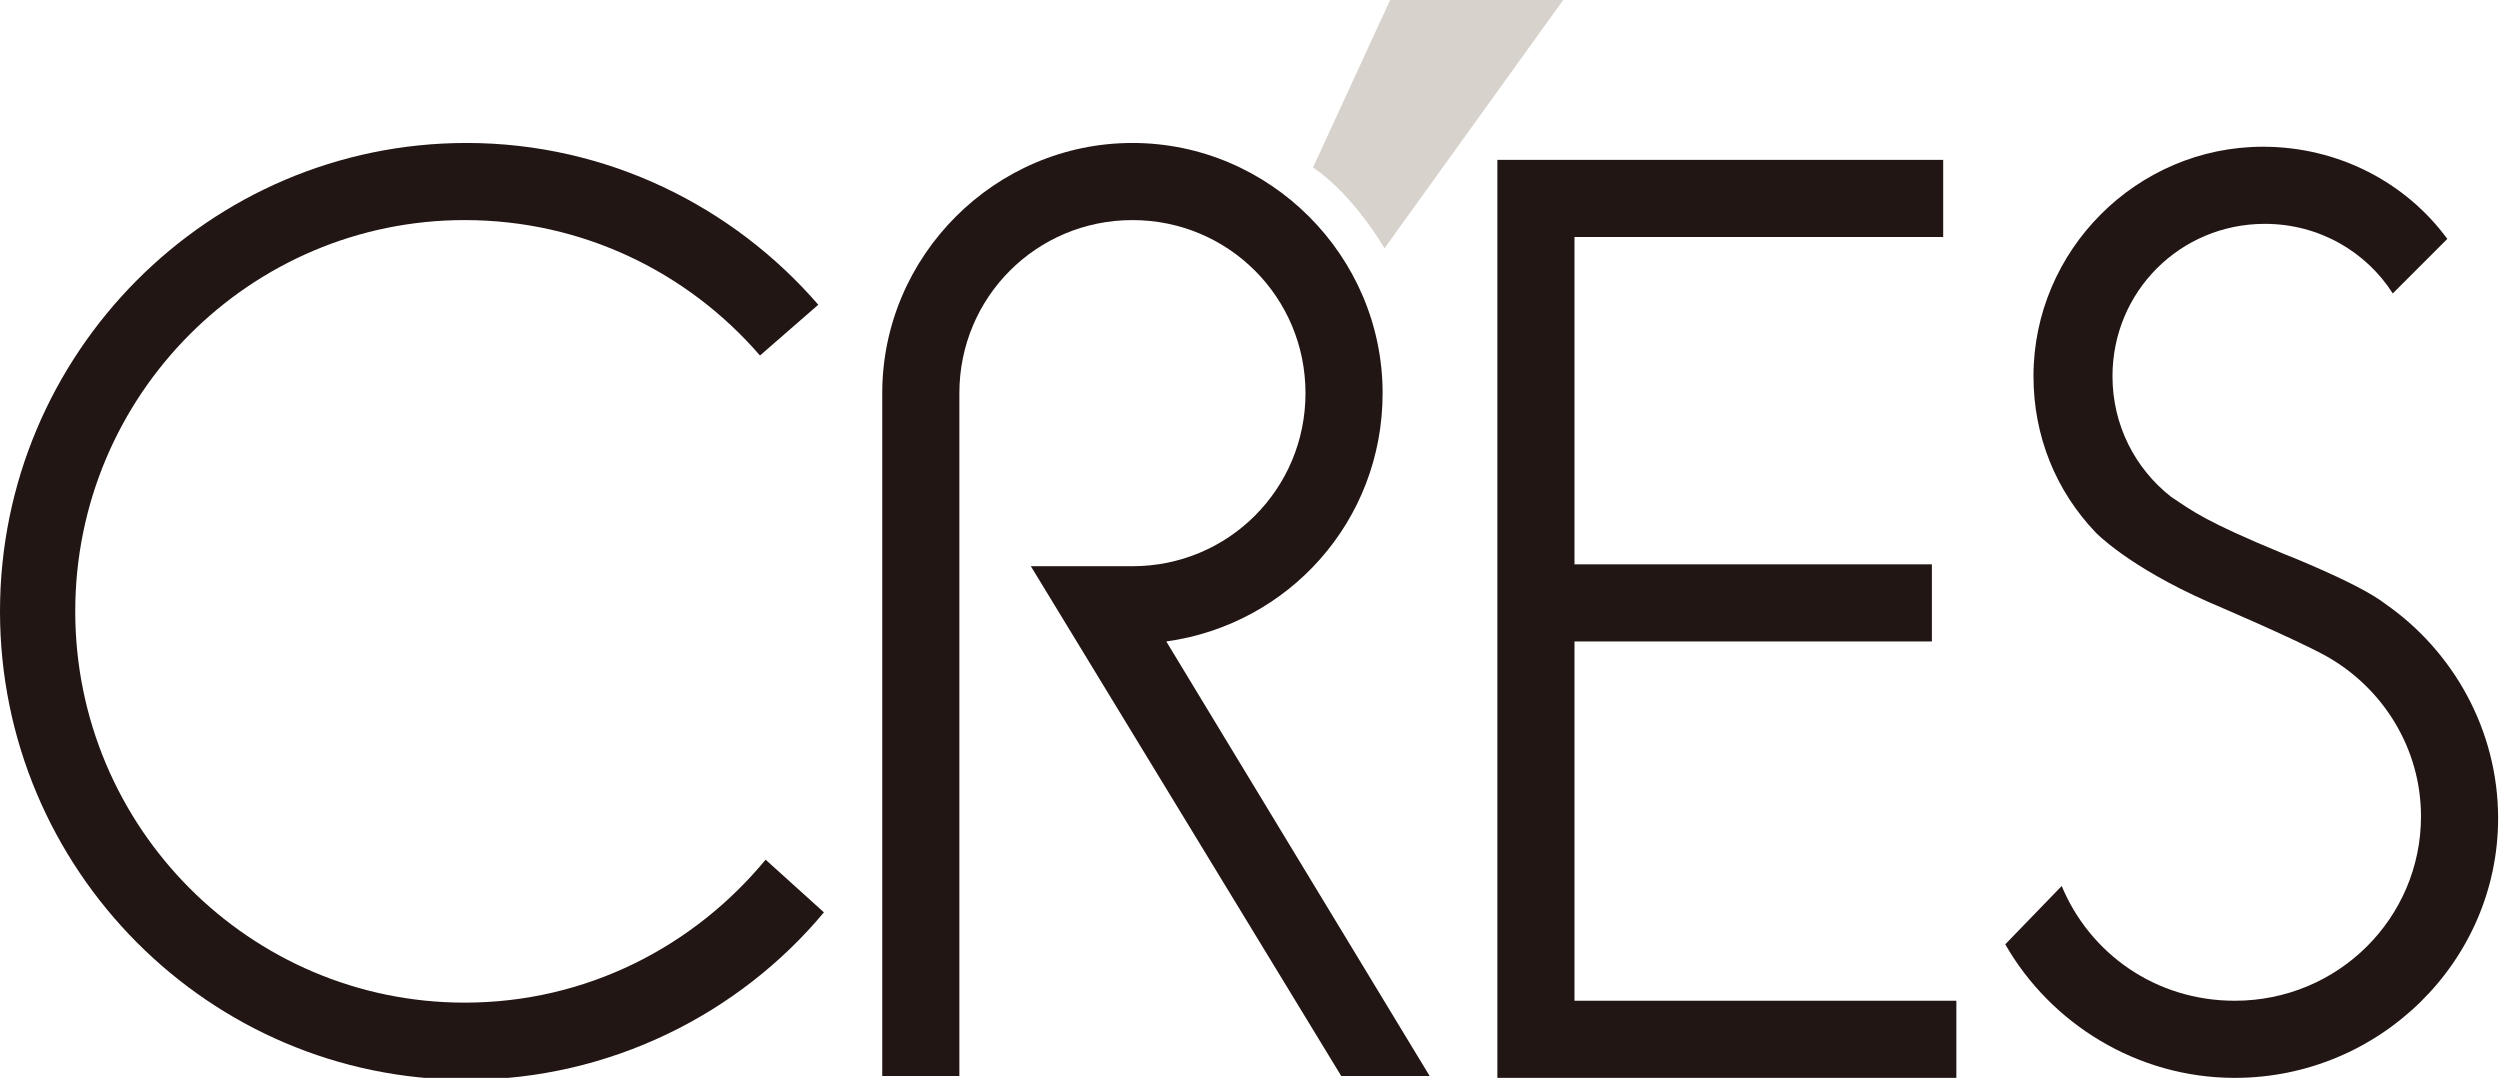 <?xml version="1.0" encoding="utf-8"?>
<!-- Generator: Adobe Illustrator 24.1.0, SVG Export Plug-In . SVG Version: 6.00 Build 0)  -->
<svg version="1.1" id="レイヤー_1" xmlns="http://www.w3.org/2000/svg" xmlns:xlink="http://www.w3.org/1999/xlink" x="0px"
	 y="0px" viewBox="0 0 132.9 57.3" style="enable-background:new 0 0 132.9 57.3;" xml:space="preserve">
<style type="text/css">
	.st0{fill:#221614;}
	.st1{fill:#D8D2CC;}
</style>
<g>
	<g>
		<path class="st0" d="M40.7,45.7c-3.8,4.6-9.5,7.6-16,7.6c-11.4,0-20.7-9.3-20.7-20.8c0-11.5,9.3-20.8,20.7-20.8
			c6.3,0,11.9,2.8,15.7,7.2l3.1-2.7C39,11,32.3,7.6,24.8,7.6C11.1,7.6,0,18.8,0,32.5c0,13.7,11.1,24.9,24.8,24.9
			c7.6,0,14.5-3.5,19-8.9L40.7,45.7z"/>
		<path class="st0" d="M121.3,29.4c-4.1-1.7-4.7-2.2-5.9-3c-1.9-1.5-3.1-3.8-3.1-6.4c0-4.5,3.6-8.1,8.1-8.1c2.9,0,5.4,1.5,6.8,3.7
			l2.9-2.9c-2.2-3-5.8-4.9-9.8-4.9c-6.7,0-12.2,5.5-12.2,12.2c0,3.2,1.2,6.1,3.3,8.3c0,0,1.7,1.8,6,3.7c0,0,4.7,2,6.3,2.9
			c3,1.7,5,4.9,5,8.5c0,5.4-4.4,9.8-9.9,9.8c-4.2,0-7.7-2.5-9.2-6.1l-3,3.1c2.4,4.2,7,7.1,12.2,7.1c7.7,0,14-6.2,14-13.8
			c0-4.7-2.4-8.9-6-11.4C125.4,31,121.3,29.4,121.3,29.4"/>
		<path class="st0" d="M62,34.1c6.5-0.9,11.5-6.4,11.5-13.2c0-7.3-6-13.3-13.3-13.3c-7.3,0-13.3,6-13.3,13.3l0,36.3H51V20.9
			c0-5.1,4.1-9.2,9.2-9.2c5.1,0,9.2,4.1,9.2,9.2c0,5.1-4.1,9.2-9.2,9.2c-0.5,0-1.3,0-1.3,0h-4.1l16.5,27.1H76L62,34.1z"/>
	</g>
	<polygon class="st0" points="104,57.3 104,53.2 83.7,53.2 83.7,34.1 102.7,34.1 102.7,30 83.7,30 83.7,12.6 103.3,12.6 103.3,8.5 
		79.6,8.5 79.6,57.3 	"/>
	<g>
		<g>
			<path class="st1" d="M69.8,8.9c2.2,1.5,3.8,4.3,3.8,4.3L83.1,0h-9.2L69.8,8.9z"/>
		</g>
	</g>
</g>
</svg>
